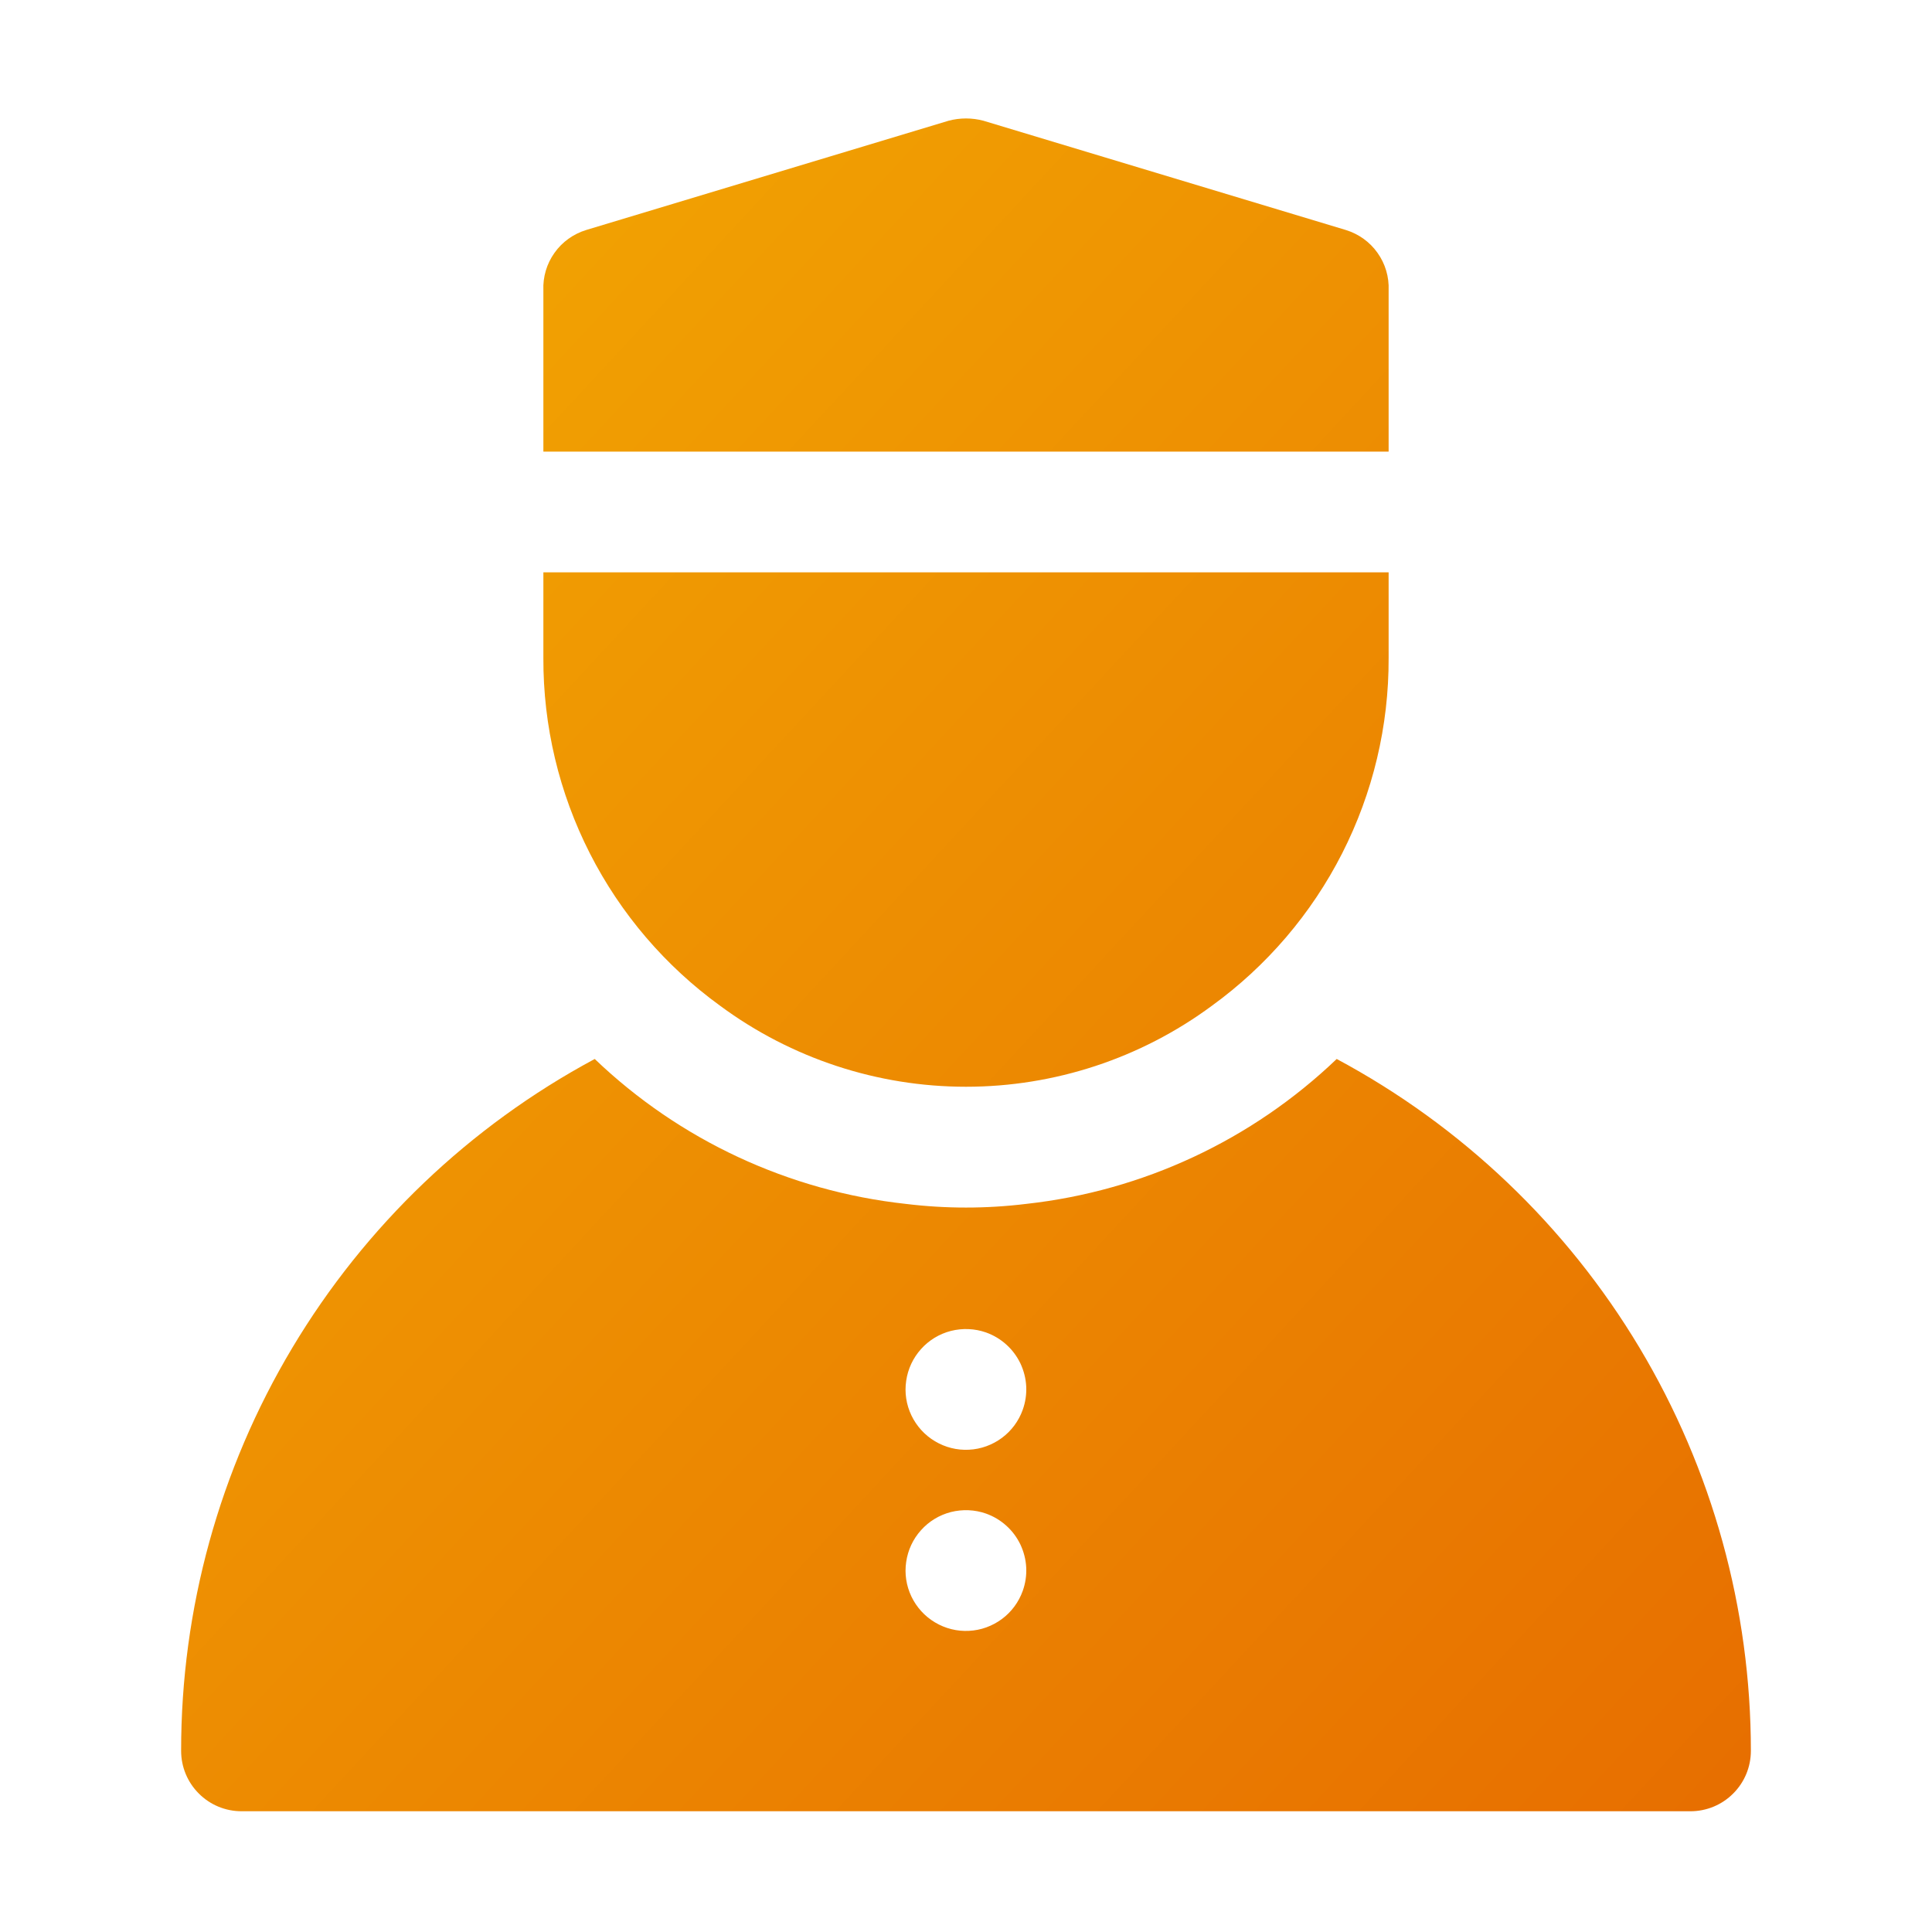 <svg width="24" height="24" viewBox="0 0 24 24" fill="none" xmlns="http://www.w3.org/2000/svg">
    <path
        d="M16.605 13.155C15.553 14.162 14.198 14.795 12.75 14.955C12.252 15.016 11.748 15.016 11.25 14.955C9.8 14.796 8.442 14.164 7.388 13.155C5.834 13.989 4.536 15.229 3.631 16.743C2.726 18.256 2.249 19.987 2.25 21.75C2.25 21.949 2.329 22.14 2.47 22.28C2.61 22.421 2.801 22.5 3 22.5H21C21.199 22.5 21.39 22.421 21.53 22.28C21.671 22.14 21.75 21.949 21.75 21.75C21.75 19.986 21.272 18.255 20.366 16.741C19.46 15.228 18.16 13.988 16.605 13.155ZM12.705 19.762C12.655 19.902 12.565 20.024 12.446 20.112C12.327 20.2 12.185 20.252 12.037 20.259C11.889 20.267 11.742 20.23 11.615 20.154C11.487 20.078 11.386 19.966 11.322 19.833C11.258 19.699 11.235 19.549 11.257 19.403C11.278 19.256 11.342 19.119 11.441 19.009C11.54 18.898 11.669 18.82 11.813 18.783C11.957 18.747 12.108 18.753 12.248 18.802C12.341 18.835 12.427 18.886 12.5 18.952C12.574 19.018 12.633 19.098 12.676 19.187C12.718 19.277 12.743 19.373 12.748 19.472C12.753 19.571 12.738 19.669 12.705 19.762ZM12.705 17.512C12.655 17.652 12.565 17.774 12.446 17.862C12.327 17.95 12.185 18.002 12.037 18.009C11.889 18.017 11.742 17.98 11.615 17.904C11.487 17.828 11.386 17.716 11.322 17.583C11.258 17.449 11.235 17.299 11.257 17.153C11.278 17.006 11.342 16.869 11.441 16.759C11.54 16.648 11.669 16.57 11.813 16.533C11.957 16.497 12.108 16.503 12.248 16.552C12.341 16.585 12.427 16.636 12.5 16.702C12.574 16.768 12.633 16.848 12.676 16.937C12.718 17.027 12.743 17.123 12.748 17.222C12.753 17.321 12.738 17.419 12.705 17.512ZM6.75 7.11V8.175C6.747 9.018 6.945 9.849 7.327 10.6C7.709 11.351 8.265 12.001 8.947 12.495C9.831 13.148 10.901 13.5 12 13.5C13.099 13.5 14.169 13.148 15.053 12.495C15.735 12.001 16.291 11.351 16.673 10.6C17.055 9.849 17.253 9.018 17.25 8.175V7.11H6.75ZM17.25 3.607V5.61H6.75V3.607C6.743 3.441 6.791 3.277 6.888 3.141C6.984 3.005 7.123 2.906 7.282 2.857L11.783 1.5C11.925 1.462 12.075 1.462 12.217 1.5L16.718 2.857C16.877 2.906 17.016 3.005 17.112 3.141C17.209 3.277 17.257 3.441 17.25 3.607Z"
        fill="url(#paint0_linear_1108_6243)"/>
    <defs>
        <linearGradient id="paint0_linear_1108_6243" x1="2.25" y1="1.472" x2="23.218" y2="20.916"
                        gradientUnits="userSpaceOnUse">
            <stop stop-color="#F3AA03"/>
            <stop offset="1" stop-color="#E76E00"/>
        </linearGradient>
    </defs>
</svg>
